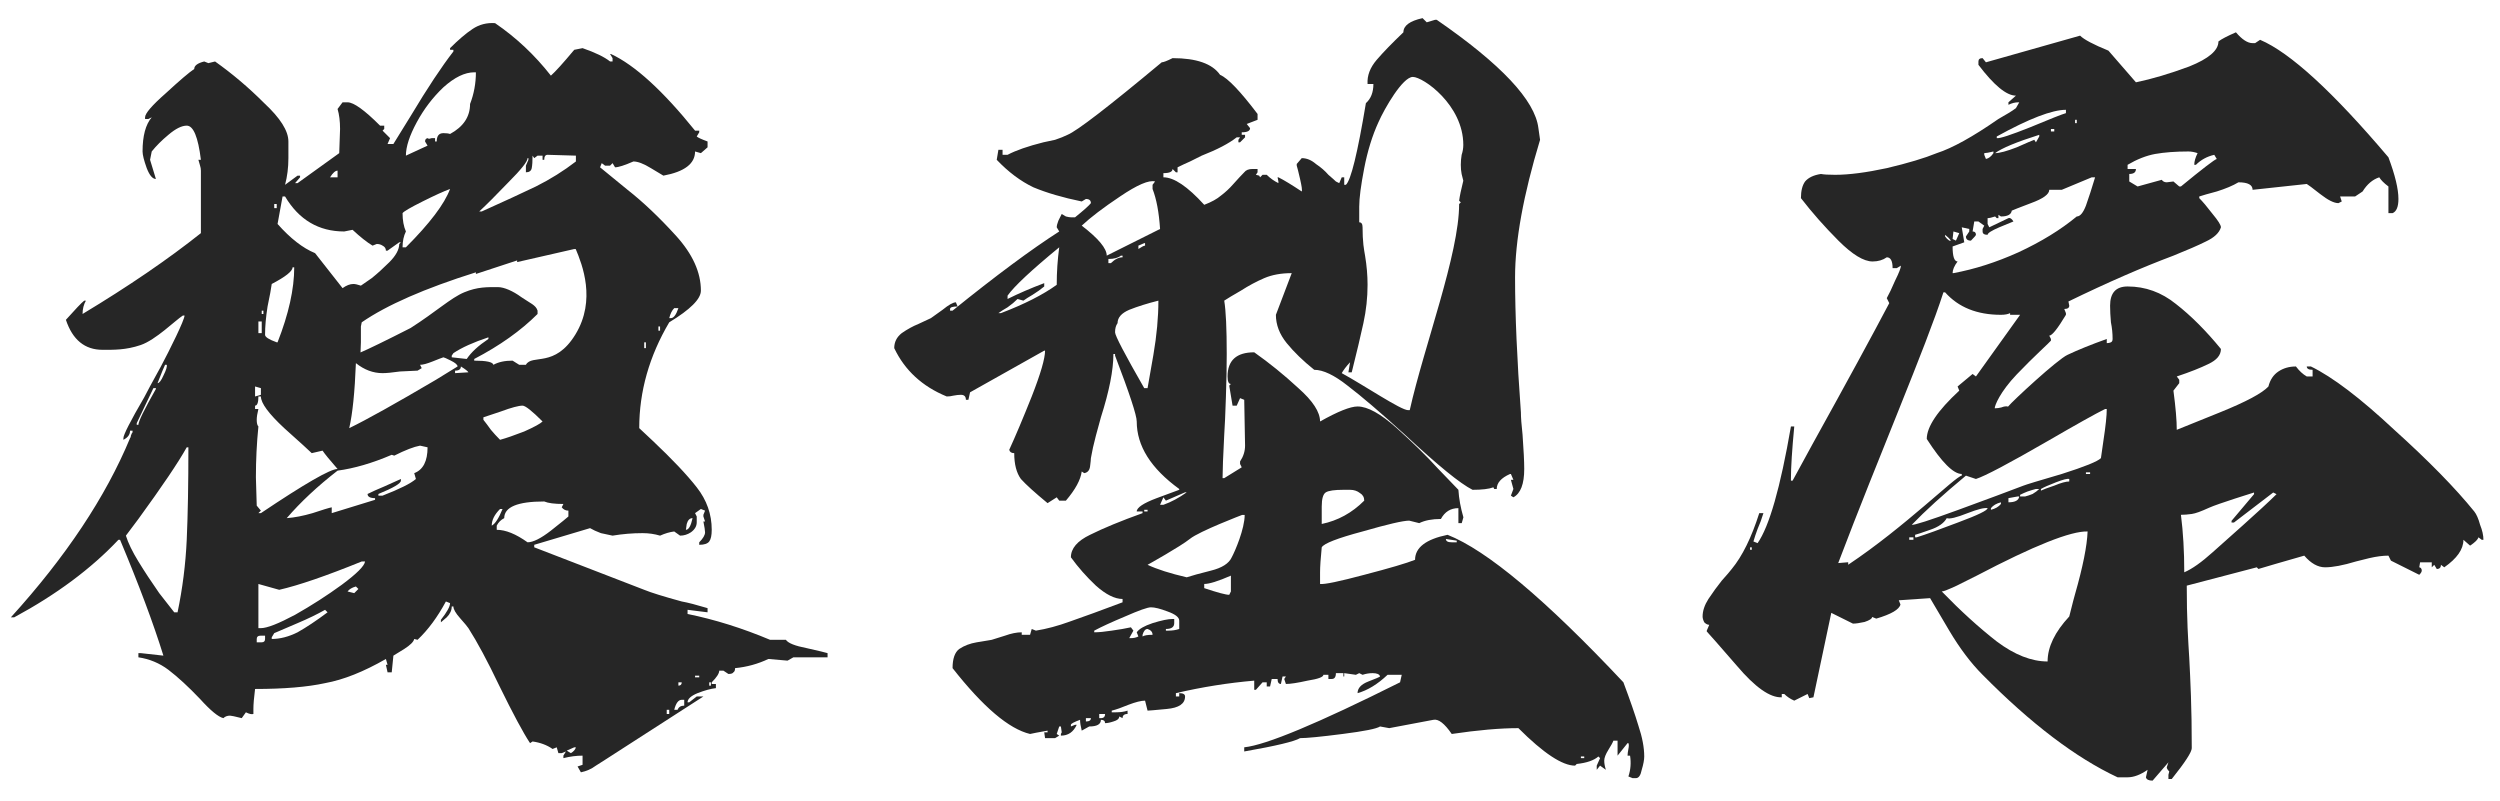 <svg width="78" height="25" viewBox="0 0 78 25" fill="none" xmlns="http://www.w3.org/2000/svg">
<path d="M69.761 1.008C69.952 1.233 70.125 1.346 70.281 1.346H70.359L70.515 1.242C71.451 1.64 72.786 2.862 74.519 4.908C74.727 5.462 74.831 5.896 74.831 6.208C74.831 6.45 74.77 6.598 74.649 6.65H74.519V5.818C74.38 5.714 74.285 5.618 74.233 5.532C74.025 5.601 73.852 5.748 73.713 5.974L73.479 6.13H73.011L73.063 6.286L72.959 6.338C72.82 6.338 72.63 6.242 72.387 6.052C72.144 5.861 72.006 5.757 71.971 5.74L70.281 5.922C70.281 5.766 70.134 5.688 69.839 5.688C69.666 5.792 69.44 5.887 69.163 5.974C68.903 6.043 68.721 6.095 68.617 6.13V6.182C68.721 6.286 68.86 6.45 69.033 6.676C69.206 6.884 69.293 7.022 69.293 7.092C69.241 7.265 69.085 7.412 68.825 7.534C68.582 7.655 68.244 7.802 67.811 7.976C66.84 8.34 65.748 8.816 64.535 9.406L64.561 9.536C64.561 9.605 64.509 9.64 64.405 9.64L64.457 9.77V9.822C64.197 10.255 64.024 10.472 63.937 10.472L63.989 10.576V10.628C63.972 10.662 63.447 11.131 62.923 11.681C62.399 12.231 62.235 12.651 62.235 12.738H62.261C62.313 12.738 62.374 12.729 62.443 12.712C62.53 12.677 62.599 12.669 62.651 12.686C62.79 12.513 64.197 11.209 64.509 11.07C64.838 10.914 65.246 10.749 65.731 10.576V10.706C65.783 10.706 65.826 10.697 65.861 10.68C65.896 10.662 65.913 10.628 65.913 10.576C65.913 10.402 65.896 10.229 65.861 10.056C65.844 9.865 65.835 9.692 65.835 9.536C65.835 9.137 66.017 8.938 66.381 8.938C66.936 8.938 67.438 9.12 67.889 9.484C68.357 9.848 68.825 10.316 69.293 10.888C69.293 11.079 69.163 11.235 68.903 11.356C68.66 11.477 68.331 11.607 67.915 11.746L67.993 11.85V11.954L67.811 12.188C67.88 12.708 67.915 13.115 67.915 13.41C68.002 13.375 68.452 13.193 69.267 12.864C70.082 12.534 70.584 12.266 70.775 12.058C70.827 11.85 70.931 11.694 71.087 11.59C71.243 11.486 71.425 11.434 71.633 11.434C71.737 11.572 71.85 11.677 71.971 11.746H72.153V11.538C72.032 11.538 71.971 11.503 71.971 11.434H72.101C72.777 11.763 73.644 12.422 74.701 13.41C75.776 14.38 76.608 15.23 77.197 15.958C77.266 16.044 77.327 16.183 77.379 16.374C77.448 16.547 77.483 16.703 77.483 16.842H77.431L77.327 16.764C77.31 16.833 77.223 16.92 77.067 17.024L76.859 16.842C76.859 17.137 76.66 17.422 76.261 17.7L76.157 17.622C76.157 17.709 76.114 17.752 76.027 17.752L75.949 17.622L75.871 17.7V17.544H75.507L75.481 17.7C75.498 17.7 75.516 17.709 75.533 17.726C75.55 17.743 75.559 17.769 75.559 17.804C75.559 17.838 75.533 17.882 75.481 17.934L74.597 17.492L74.519 17.336C74.346 17.336 74.146 17.362 73.921 17.414C73.713 17.466 73.574 17.5 73.505 17.518C73.106 17.639 72.786 17.7 72.543 17.7C72.318 17.7 72.101 17.578 71.893 17.336C71.165 17.544 70.688 17.683 70.463 17.752L70.411 17.7L68.227 18.272C68.227 18.774 68.236 19.216 68.253 19.598C68.27 19.962 68.288 20.274 68.305 20.534C68.322 20.846 68.34 21.236 68.357 21.704C68.374 22.172 68.383 22.718 68.383 23.342C68.383 23.463 68.175 23.784 67.759 24.304H67.655V24.174L67.681 24.07C67.629 24.018 67.603 23.974 67.603 23.94L67.655 23.784C67.343 24.148 67.178 24.338 67.161 24.356C67.04 24.356 66.97 24.321 66.953 24.252L67.005 24.018C66.78 24.174 66.572 24.252 66.381 24.252H66.069C64.769 23.645 63.365 22.579 61.857 21.054C61.493 20.69 61.146 20.23 60.817 19.676C60.488 19.121 60.288 18.783 60.219 18.662L59.242 18.729L59.294 18.859C59.259 19.015 59.008 19.163 58.539 19.301L58.41 19.249C58.41 19.301 58.331 19.353 58.175 19.405C58.02 19.44 57.898 19.457 57.812 19.457L57.136 19.121L56.579 21.756L56.449 21.782L56.397 21.652L55.981 21.86C55.86 21.808 55.756 21.738 55.669 21.652H55.591V21.756C55.227 21.773 54.759 21.444 54.187 20.768C53.615 20.109 53.303 19.754 53.251 19.702V19.676L53.329 19.494C53.277 19.494 53.225 19.468 53.173 19.416C53.138 19.346 53.121 19.286 53.121 19.234C53.121 19.061 53.182 18.878 53.303 18.688C53.442 18.48 53.58 18.289 53.719 18.116C53.875 17.942 53.979 17.821 54.031 17.752C54.36 17.353 54.646 16.773 54.889 16.01H55.019C54.967 16.183 54.906 16.348 54.837 16.504C54.785 16.642 54.742 16.773 54.707 16.894L54.837 16.946C55.201 16.426 55.548 15.213 55.877 13.306H55.981C55.912 14.034 55.877 14.58 55.877 14.944V14.996H55.929L56.553 13.852C57.628 11.911 58.425 10.446 58.945 9.458L58.867 9.302C58.936 9.18 59.023 8.998 59.127 8.756C59.248 8.513 59.309 8.357 59.309 8.288L59.179 8.366H59.049C59.049 8.14 58.988 8.028 58.867 8.028C58.746 8.114 58.598 8.158 58.425 8.158C58.148 8.158 57.792 7.941 57.359 7.508C56.926 7.074 56.536 6.632 56.189 6.182C56.189 5.956 56.232 5.783 56.319 5.662C56.423 5.54 56.588 5.462 56.813 5.428C56.9 5.445 57.047 5.454 57.255 5.454C57.688 5.454 58.226 5.384 58.867 5.246C59.526 5.09 60.046 4.934 60.427 4.778C60.912 4.622 61.554 4.266 62.351 3.712C62.472 3.642 62.576 3.582 62.663 3.53C62.75 3.478 62.828 3.426 62.897 3.374L63.001 3.192H62.975C62.871 3.192 62.767 3.218 62.663 3.27V3.192L62.897 2.984C62.602 2.984 62.212 2.663 61.727 2.022C61.727 2.004 61.727 1.97 61.727 1.918C61.727 1.848 61.77 1.814 61.857 1.814L61.961 1.944L64.899 1.112C65.02 1.233 65.315 1.389 65.783 1.58L66.641 2.568C67.144 2.464 67.698 2.299 68.305 2.074C68.912 1.831 69.215 1.571 69.215 1.294C69.302 1.224 69.484 1.129 69.761 1.008ZM62.299 4.31C62.386 4.327 62.732 4.214 63.339 3.972C63.963 3.712 64.336 3.564 64.457 3.53V3.426C64.024 3.426 63.304 3.703 62.299 4.258V4.31ZM64.743 3.738V3.842H64.795V3.738H64.743ZM63.989 4.024V4.102H64.093V4.024H63.989ZM62.247 4.778C62.386 4.778 62.611 4.717 62.923 4.596C63.235 4.457 63.417 4.379 63.469 4.362L63.521 4.44L63.625 4.258V4.206C62.914 4.431 62.455 4.622 62.247 4.778ZM61.961 4.96C62.048 4.942 62.126 4.882 62.195 4.778V4.726C62.056 4.76 61.961 4.778 61.909 4.778V4.83L61.961 4.96ZM66.641 5.272C66.641 5.376 66.572 5.428 66.433 5.428V5.662C66.572 5.748 66.658 5.8 66.693 5.818L67.447 5.61C67.482 5.662 67.534 5.688 67.603 5.688L67.811 5.662L67.993 5.818H68.045C68.721 5.263 69.094 4.977 69.163 4.96L69.085 4.83C68.86 4.882 68.669 4.986 68.513 5.142H68.461C68.461 5.038 68.496 4.916 68.565 4.778C68.461 4.743 68.366 4.726 68.279 4.726C67.88 4.726 67.534 4.752 67.239 4.804C66.962 4.856 66.676 4.968 66.381 5.142V5.272H66.641ZM64.327 5.922H63.937C63.937 6.06 63.746 6.199 63.365 6.338C63.001 6.476 62.802 6.554 62.767 6.572C62.75 6.693 62.637 6.754 62.429 6.754L62.351 6.702V6.806H62.299L62.247 6.754C62.143 6.788 62.065 6.806 62.013 6.806V6.988L62.065 7.092L62.663 6.806C62.715 6.788 62.767 6.823 62.819 6.91C62.784 6.927 62.637 6.988 62.377 7.092C62.134 7.196 62.013 7.274 62.013 7.326C61.909 7.326 61.857 7.291 61.857 7.222V7.144L61.909 7.04L61.727 6.91H61.597L61.545 7.222C61.614 7.222 61.649 7.256 61.649 7.326C61.649 7.343 61.597 7.404 61.493 7.508C61.389 7.508 61.337 7.464 61.337 7.378L61.441 7.222V7.144L61.207 7.092L61.285 7.56L60.921 7.69C60.921 8.002 60.973 8.158 61.077 8.158C60.973 8.296 60.921 8.418 60.921 8.522H60.947C61.606 8.4 62.282 8.184 62.975 7.872C63.686 7.542 64.292 7.17 64.795 6.754C64.899 6.754 64.994 6.641 65.081 6.416C65.168 6.173 65.263 5.878 65.367 5.532H65.263L64.327 5.922ZM60.921 7.456L61.025 7.508L61.129 7.274L60.947 7.222L60.921 7.456ZM60.687 7.378C60.722 7.43 60.765 7.473 60.817 7.508H60.869C60.817 7.438 60.756 7.378 60.687 7.326V7.378ZM60.635 9.12C60.098 10.801 58.6 14.275 57.352 17.568L57.664 17.542V17.62C59.432 16.442 61.016 14.857 61.207 14.84V14.788C60.947 14.788 60.583 14.424 60.115 13.696C60.115 13.315 60.453 12.812 61.129 12.188L61.077 12.058L61.545 11.668L61.649 11.746L63.027 9.822H62.715V9.77C62.646 9.804 62.55 9.822 62.429 9.822C61.684 9.822 61.103 9.588 60.687 9.12H60.635ZM61.337 14.84C60.626 15.429 60.063 15.941 59.647 16.374C59.716 16.391 60.202 16.235 61.103 15.906C62.004 15.576 62.68 15.325 63.131 15.152C63.218 15.117 63.616 14.996 64.327 14.788C65.038 14.562 65.445 14.398 65.549 14.294L65.627 13.748C65.696 13.297 65.731 12.968 65.731 12.76H65.679C65.367 12.916 64.778 13.245 63.911 13.748C62.68 14.459 61.926 14.857 61.649 14.944L61.337 14.84ZM65.081 14.736V14.788H65.211V14.736H65.081ZM63.677 15.308C63.746 15.273 63.885 15.221 64.093 15.152C64.301 15.065 64.457 15.022 64.561 15.022V14.944C64.509 14.927 64.37 14.961 64.145 15.048C63.92 15.134 63.764 15.204 63.677 15.256V15.308ZM63.183 15.49C63.252 15.473 63.33 15.447 63.417 15.412C63.504 15.36 63.573 15.308 63.625 15.256H63.521C63.452 15.273 63.365 15.299 63.261 15.334C63.174 15.368 63.096 15.403 63.027 15.438V15.49H63.183ZM62.663 15.542V15.672C62.871 15.672 62.984 15.611 63.001 15.49H62.949L62.663 15.542ZM62.117 15.906C62.256 15.871 62.36 15.81 62.429 15.724V15.672C62.29 15.707 62.186 15.767 62.117 15.854V15.906ZM62.013 15.854C61.909 15.836 61.701 15.889 61.389 16.01C61.042 16.148 60.826 16.201 60.739 16.166C60.652 16.322 60.479 16.443 60.219 16.53C59.976 16.616 59.82 16.669 59.751 16.686V16.764H59.803C60.08 16.677 60.514 16.521 61.103 16.296C61.71 16.07 62.013 15.923 62.013 15.854ZM68.927 15.84C68.661 15.961 68.504 16.018 68.383 16.036C68.262 16.053 68.149 16.062 68.045 16.062C68.114 16.599 68.149 17.197 68.149 17.856C68.392 17.752 68.686 17.544 69.033 17.232C69.38 16.92 70.559 15.886 71.028 15.418L70.924 15.366L69.701 16.302H69.624V16.25L70.326 15.418V15.366C70.326 15.366 69.192 15.719 68.927 15.84ZM60.583 18.454C61.172 19.061 61.744 19.581 62.299 20.014C62.854 20.43 63.382 20.638 63.885 20.638C63.885 20.187 64.11 19.719 64.561 19.234C64.665 18.818 64.726 18.584 64.743 18.532C64.986 17.683 65.116 17.032 65.133 16.582C64.613 16.564 63.46 17.024 61.675 17.96C61.536 18.029 61.328 18.133 61.051 18.272C60.791 18.393 60.635 18.454 60.583 18.454ZM59.569 16.764V16.842H59.699V16.764H59.569ZM54.603 17.076V17.154H54.655V17.076H54.603Z" fill="#262626"/>
<path d="M44.774 0.618H44.826C46.837 2.005 47.894 3.132 47.998 3.998L48.05 4.362C47.53 6.078 47.27 7.508 47.27 8.652C47.27 9.814 47.331 11.218 47.452 12.864C47.452 13.02 47.47 13.254 47.504 13.566C47.539 14.052 47.556 14.407 47.556 14.632C47.556 15.1 47.444 15.395 47.218 15.516L47.14 15.464L47.218 15.256L47.14 14.97H47.218L47.14 14.788H47.114C46.837 14.91 46.698 15.066 46.698 15.256H46.62L46.594 15.204C46.456 15.256 46.239 15.282 45.944 15.282C45.563 15.092 44.861 14.52 43.838 13.566C43.076 12.873 42.478 12.362 42.044 12.032C41.628 11.703 41.282 11.538 41.004 11.538C40.658 11.261 40.372 10.984 40.146 10.706C39.921 10.429 39.808 10.134 39.808 9.822L40.302 8.522C39.973 8.522 39.687 8.574 39.444 8.678C39.202 8.782 38.959 8.912 38.716 9.068C38.474 9.207 38.3 9.311 38.196 9.38C38.248 9.692 38.274 10.247 38.274 11.044C38.274 11.426 38.266 11.876 38.248 12.396C38.231 12.916 38.214 13.306 38.196 13.566C38.162 14.225 38.144 14.676 38.144 14.918H38.196L38.742 14.58L38.69 14.476V14.398C38.794 14.242 38.846 14.078 38.846 13.904L38.82 12.474L38.69 12.422L38.586 12.656H38.456L38.352 12.032L38.404 11.98C38.335 11.98 38.3 11.902 38.3 11.746C38.3 11.244 38.578 10.992 39.132 10.992C39.6 11.322 40.06 11.694 40.51 12.11C40.961 12.509 41.186 12.856 41.186 13.15C41.741 12.838 42.131 12.682 42.356 12.682C42.668 12.682 43.076 12.908 43.578 13.358C44.081 13.809 44.506 14.225 44.852 14.606C45.199 14.97 45.416 15.196 45.502 15.282C45.52 15.56 45.572 15.846 45.658 16.14L45.606 16.322H45.502V15.854C45.26 15.854 45.078 15.967 44.956 16.192C44.679 16.192 44.454 16.236 44.28 16.322L43.968 16.244C43.778 16.244 43.292 16.357 42.512 16.582C41.732 16.79 41.308 16.955 41.238 17.076C41.204 17.423 41.186 17.683 41.186 17.856V18.22C41.325 18.238 41.784 18.142 42.564 17.934C43.362 17.726 43.89 17.57 44.15 17.466C44.15 17.085 44.488 16.825 45.164 16.686C46.395 17.172 48.224 18.706 50.65 21.288C50.858 21.843 51.014 22.294 51.118 22.64C51.24 23.004 51.3 23.325 51.3 23.602C51.3 23.706 51.274 23.845 51.222 24.018C51.188 24.192 51.127 24.278 51.04 24.278H50.936L50.806 24.226C50.876 24.018 50.893 23.802 50.858 23.576H50.78C50.78 23.524 50.789 23.455 50.806 23.368C50.824 23.282 50.824 23.221 50.806 23.186H50.78L50.468 23.576V23.108H50.338C50.321 23.16 50.269 23.256 50.182 23.394C50.096 23.533 50.052 23.646 50.052 23.732C50.052 23.819 50.07 23.914 50.104 24.018L49.922 23.888L49.818 24.018V23.888L49.922 23.654L49.87 23.602C49.732 23.724 49.506 23.802 49.194 23.836L49.142 23.888C48.744 23.888 48.154 23.498 47.374 22.718C46.802 22.718 46.109 22.779 45.294 22.9C45.069 22.571 44.878 22.424 44.722 22.458L43.344 22.718L43.058 22.666C42.954 22.736 42.564 22.814 41.888 22.9C41.212 22.987 40.77 23.03 40.562 23.03C40.389 23.134 39.808 23.273 38.82 23.446V23.316C39.496 23.247 41.117 22.571 43.682 21.288L43.734 21.054H43.292C42.98 21.349 42.668 21.54 42.356 21.626C42.356 21.47 42.469 21.349 42.694 21.262C42.92 21.176 43.041 21.124 43.058 21.106C43.041 21.037 42.963 21.002 42.824 21.002C42.72 21.002 42.616 21.02 42.512 21.054L42.408 21.002L42.304 21.054L41.94 21.002V21.106H41.914V21.002H41.68C41.68 21.124 41.637 21.184 41.55 21.184H41.446V21.054H41.29C41.29 21.124 41.126 21.184 40.796 21.236C40.484 21.306 40.259 21.34 40.12 21.34L40.068 21.184L40.12 21.106H40.016L39.964 21.34C39.895 21.34 39.86 21.288 39.86 21.184H39.678L39.626 21.418H39.522V21.288H39.392L39.184 21.522H39.132V21.236C38.318 21.306 37.503 21.436 36.688 21.626V21.73H36.792V21.626C36.914 21.626 36.974 21.661 36.974 21.73C36.974 21.956 36.784 22.086 36.402 22.12C36.038 22.155 35.839 22.172 35.804 22.172L35.726 21.86C35.605 21.86 35.432 21.904 35.206 21.99C34.998 22.077 34.825 22.138 34.686 22.172V22.224H34.816C34.955 22.224 35.076 22.207 35.18 22.172V22.276C35.076 22.276 35.024 22.32 35.024 22.406L34.92 22.354C34.92 22.424 34.86 22.476 34.738 22.51C34.634 22.545 34.548 22.562 34.478 22.562C34.478 22.493 34.435 22.458 34.348 22.458C34.348 22.597 34.227 22.666 33.984 22.666L33.75 22.796C33.716 22.658 33.698 22.545 33.698 22.458C33.508 22.528 33.412 22.58 33.412 22.614V22.666L33.542 22.614H33.594C33.49 22.84 33.326 22.952 33.1 22.952V22.9L33.126 22.848L33.1 22.666H33.048L32.97 22.9L33.048 22.952L32.918 23.03H32.606L32.58 22.848H32.684V22.796C32.39 22.848 32.208 22.883 32.138 22.9C31.48 22.744 30.674 22.06 29.72 20.846C29.72 20.552 29.79 20.352 29.928 20.248C30.084 20.144 30.266 20.075 30.474 20.04C30.682 20.006 30.838 19.98 30.942 19.962C31.046 19.928 31.185 19.884 31.358 19.832C31.549 19.763 31.722 19.728 31.878 19.728V19.806H32.138L32.19 19.624L32.32 19.676C32.65 19.624 33.005 19.529 33.386 19.39C33.768 19.252 34.01 19.165 34.114 19.13C34.201 19.096 34.504 18.983 35.024 18.792V18.688C34.782 18.688 34.504 18.55 34.192 18.272C33.898 17.995 33.638 17.7 33.412 17.388C33.412 17.111 33.612 16.877 34.01 16.686C34.426 16.478 34.972 16.253 35.648 16.01V15.958H35.466C35.466 15.837 35.674 15.698 36.09 15.542C36.506 15.386 36.74 15.3 36.792 15.282V15.256C35.908 14.615 35.466 13.913 35.466 13.15C35.466 12.96 35.241 12.275 34.79 11.096V11.044H34.738C34.738 11.547 34.608 12.206 34.348 13.02C34.314 13.142 34.262 13.332 34.192 13.592C34.123 13.852 34.071 14.086 34.036 14.294C34.036 14.329 34.028 14.416 34.01 14.554C33.993 14.676 33.932 14.745 33.828 14.762L33.75 14.71C33.716 14.97 33.551 15.274 33.256 15.62H33.048L32.97 15.516L32.684 15.698C32.286 15.369 32.008 15.118 31.852 14.944C31.714 14.754 31.644 14.485 31.644 14.138C31.558 14.138 31.506 14.104 31.488 14.034C31.679 13.618 31.913 13.064 32.19 12.37C32.468 11.66 32.606 11.183 32.606 10.94H32.58L30.266 12.24L30.214 12.474H30.136C30.136 12.37 30.084 12.318 29.98 12.318C29.911 12.318 29.833 12.327 29.746 12.344C29.677 12.362 29.608 12.37 29.538 12.37C28.776 12.058 28.23 11.556 27.9 10.862C27.9 10.672 27.978 10.516 28.134 10.394C28.308 10.273 28.481 10.178 28.654 10.108C28.845 10.022 28.975 9.961 29.044 9.926C29.096 9.892 29.218 9.805 29.408 9.666C29.599 9.51 29.738 9.432 29.824 9.432L29.876 9.562C29.72 9.562 29.642 9.588 29.642 9.64V9.692H29.72C31.072 8.6 32.182 7.777 33.048 7.222L32.97 7.092C32.97 7.04 32.988 6.971 33.022 6.884C33.074 6.78 33.109 6.711 33.126 6.676C33.161 6.694 33.204 6.72 33.256 6.754C33.326 6.772 33.378 6.78 33.412 6.78H33.542C33.82 6.555 33.984 6.408 34.036 6.338C34.036 6.252 33.984 6.208 33.88 6.208L33.75 6.286C33.161 6.165 32.658 6.018 32.242 5.844C31.844 5.654 31.462 5.368 31.098 4.986L31.15 4.674H31.28V4.83H31.436C31.696 4.692 32.069 4.562 32.554 4.44C32.641 4.423 32.762 4.397 32.918 4.362C33.074 4.31 33.204 4.258 33.308 4.206C33.603 4.085 34.582 3.331 36.246 1.944C36.298 1.944 36.411 1.901 36.584 1.814C37.33 1.814 37.824 1.988 38.066 2.334C38.309 2.438 38.699 2.846 39.236 3.556V3.738L38.898 3.868L39.002 3.998C39.002 4.085 38.916 4.128 38.742 4.128V4.206H38.846V4.284L38.69 4.44H38.638V4.362L38.69 4.284H38.586C38.344 4.475 37.98 4.666 37.494 4.856C37.39 4.908 37.269 4.969 37.13 5.038C37.009 5.09 36.879 5.151 36.74 5.22V5.376H36.688L36.584 5.272C36.584 5.359 36.489 5.402 36.298 5.402V5.532C36.628 5.532 37.052 5.818 37.572 6.39C37.798 6.304 37.971 6.208 38.092 6.104C38.231 6 38.361 5.879 38.482 5.74C38.621 5.584 38.734 5.463 38.82 5.376C38.872 5.307 38.959 5.272 39.08 5.272H39.236V5.376L39.184 5.454L39.288 5.48L39.314 5.532L39.392 5.454H39.522C39.626 5.558 39.748 5.645 39.886 5.714V5.662L39.86 5.532H39.886C40.06 5.619 40.302 5.766 40.614 5.974C40.632 5.94 40.614 5.81 40.562 5.584C40.51 5.359 40.476 5.22 40.458 5.168V5.116L40.614 4.934C40.77 4.934 40.918 4.995 41.056 5.116C41.212 5.22 41.342 5.333 41.446 5.454C41.568 5.558 41.646 5.628 41.68 5.662L41.784 5.714L41.862 5.532H41.94V5.766H41.992C42.148 5.628 42.356 4.778 42.616 3.218C42.772 3.08 42.85 2.88 42.85 2.62H42.668C42.651 2.36 42.746 2.109 42.954 1.866C43.162 1.624 43.44 1.338 43.786 1.008C43.786 0.8 43.986 0.653 44.384 0.566L44.514 0.696L44.774 0.618ZM42.408 6.936C42.478 6.936 42.512 6.988 42.512 7.092C42.512 7.3 42.521 7.482 42.538 7.638C42.556 7.777 42.573 7.89 42.59 7.976C42.642 8.288 42.668 8.592 42.668 8.886C42.668 9.285 42.625 9.684 42.538 10.082C42.452 10.481 42.33 10.992 42.174 11.616H42.07L42.122 11.304C42.07 11.356 42.018 11.417 41.966 11.486C41.914 11.556 41.88 11.608 41.862 11.642C42.59 12.041 43.707 12.797 43.932 12.797H43.984C44.435 10.787 45.525 7.926 45.525 6.366L45.577 6.314L45.525 6.262C45.542 6.124 45.586 5.916 45.655 5.638C45.638 5.569 45.62 5.5 45.603 5.43C45.586 5.344 45.577 5.248 45.577 5.144C45.577 5.04 45.586 4.936 45.603 4.832C45.638 4.728 45.655 4.624 45.655 4.52C45.655 3.272 44.401 2.4 44.081 2.4C43.762 2.4 43.197 3.383 43.006 3.816C42.816 4.232 42.668 4.709 42.564 5.246C42.46 5.784 42.408 6.182 42.408 6.442V6.936ZM33.75 7.04C34.27 7.439 34.53 7.751 34.53 7.976L36.194 7.144C36.16 6.624 36.082 6.208 35.96 5.896V5.766L36.038 5.662C35.848 5.61 35.484 5.766 34.946 6.13C34.426 6.477 34.028 6.78 33.75 7.04ZM35.518 7.768C35.622 7.699 35.692 7.664 35.726 7.664V7.586H35.7L35.518 7.664V7.768ZM31.436 9.328C31.783 9.155 32.164 8.99 32.58 8.834V8.938C32.476 9.025 32.355 9.112 32.216 9.198C32.095 9.268 32 9.328 31.93 9.38L31.748 9.328C31.662 9.415 31.558 9.502 31.436 9.588C31.315 9.658 31.22 9.718 31.15 9.77H31.228C31.956 9.493 32.537 9.198 32.97 8.886C32.97 8.488 32.996 8.098 33.048 7.716C32.182 8.427 31.644 8.93 31.436 9.224V9.328ZM34.66 8.21C34.782 8.089 34.903 8.028 35.024 8.028V7.976H34.972C34.886 8.046 34.756 8.08 34.582 8.08V8.21H34.66ZM34.79 10.368C34.79 10.472 35.094 11.053 35.7 12.11H35.804C35.822 12.006 35.882 11.66 35.986 11.07C36.09 10.464 36.142 9.9 36.142 9.38C35.796 9.467 35.492 9.562 35.232 9.666C34.99 9.77 34.868 9.909 34.868 10.082C34.816 10.152 34.79 10.247 34.79 10.368ZM41.238 16.348C41.741 16.244 42.183 16.002 42.564 15.62C42.564 15.516 42.521 15.438 42.434 15.386C42.348 15.317 42.244 15.282 42.122 15.282H41.914C41.637 15.282 41.455 15.308 41.368 15.36C41.282 15.412 41.238 15.56 41.238 15.802V16.348ZM36.194 15.75H36.298C36.541 15.664 36.784 15.534 37.026 15.36H36.974L36.376 15.62L36.298 15.516L36.194 15.75ZM35.7 15.906V15.958H35.804V15.906H35.7ZM35.804 17.622C36.099 17.761 36.506 17.891 37.026 18.012C37.182 17.96 37.434 17.891 37.78 17.804C38.127 17.718 38.344 17.579 38.43 17.388C38.534 17.198 38.834 16.498 38.834 16.065H38.756C38.756 16.065 37.422 16.573 37.125 16.813C36.828 17.053 35.804 17.622 35.804 17.622ZM45.112 16.816C45.112 16.886 45.173 16.92 45.294 16.92H45.45V16.868L45.112 16.816ZM37.572 18.35C37.988 18.489 38.248 18.558 38.352 18.558L38.404 18.454V17.96C38.006 18.134 37.728 18.22 37.572 18.22V18.35ZM34.14 19.728C34.279 19.728 34.461 19.711 34.686 19.676C34.929 19.642 35.128 19.607 35.284 19.572L35.362 19.676L35.232 19.91H35.284C35.371 19.91 35.449 19.893 35.518 19.858L35.466 19.728C35.536 19.624 35.7 19.529 35.96 19.442C36.238 19.356 36.446 19.312 36.584 19.312H36.636V19.442C36.636 19.564 36.55 19.624 36.376 19.624V19.676H36.454C36.576 19.676 36.688 19.659 36.792 19.624V19.364C36.792 19.26 36.671 19.165 36.428 19.078C36.203 18.992 36.03 18.948 35.908 18.948C35.804 18.948 35.536 19.044 35.102 19.234C34.686 19.408 34.366 19.555 34.14 19.676V19.728ZM35.648 19.858C35.7 19.824 35.804 19.806 35.96 19.806C35.96 19.72 35.908 19.659 35.804 19.624C35.735 19.624 35.683 19.685 35.648 19.806V19.858ZM34.296 22.406H34.348C34.435 22.406 34.478 22.363 34.478 22.276H34.296V22.406ZM33.88 22.51C33.984 22.51 34.036 22.476 34.036 22.406H33.88V22.51ZM49.324 23.602V23.654H49.428V23.602H49.324Z" fill="#262626"/>
<path d="M21.452 19.156C22.301 19.329 23.159 19.598 24.026 19.962H24.52C24.589 20.066 24.806 20.152 25.17 20.222C25.551 20.308 25.768 20.36 25.82 20.378V20.508H24.754L24.572 20.612L23.974 20.56C23.645 20.716 23.298 20.811 22.934 20.846C22.934 20.915 22.916 20.958 22.882 20.976C22.864 21.01 22.812 21.028 22.726 21.028L22.57 20.924H22.44C22.44 21.01 22.362 21.132 22.206 21.288V21.34H22.336V21.47C22.18 21.487 21.989 21.539 21.764 21.626C21.556 21.712 21.452 21.808 21.452 21.912H21.504L21.738 21.73H21.946L18.878 23.706C18.826 23.74 18.73 23.801 18.592 23.888C18.453 23.992 18.297 24.061 18.124 24.096L18.02 23.914L18.176 23.862V23.576C17.985 23.576 17.786 23.602 17.578 23.654V23.576L17.656 23.446L17.526 23.498H17.422L17.37 23.316L17.24 23.368C17.067 23.246 16.858 23.168 16.616 23.134L16.538 23.186C16.33 22.874 16.009 22.276 15.576 21.392C15.212 20.629 14.891 20.031 14.614 19.598C14.579 19.546 14.492 19.442 14.354 19.286C14.215 19.13 14.146 19.008 14.146 18.922H14.094C14.094 19.043 14.042 19.156 13.938 19.26C13.834 19.346 13.773 19.398 13.756 19.416V19.338C13.947 19.095 14.042 18.922 14.042 18.818L13.912 18.766C13.652 19.251 13.357 19.65 13.028 19.962L12.924 19.936C12.906 20.022 12.803 20.126 12.612 20.248C12.421 20.369 12.309 20.438 12.274 20.456L12.222 20.976H12.092L12.04 20.742H12.092L12.04 20.56C11.347 20.958 10.714 21.21 10.142 21.314C9.587 21.435 8.859 21.496 7.958 21.496C7.923 21.773 7.906 21.981 7.906 22.12V22.276C7.854 22.293 7.776 22.276 7.672 22.224L7.542 22.406C7.334 22.354 7.213 22.328 7.178 22.328C7.091 22.328 7.022 22.354 6.97 22.406C6.814 22.371 6.571 22.172 6.242 21.808C5.878 21.426 5.549 21.123 5.254 20.898C4.977 20.69 4.665 20.56 4.318 20.508V20.378H4.396L5.098 20.456C4.786 19.45 4.335 18.246 3.746 16.842H3.694C2.845 17.743 1.761 18.549 0.444 19.26H0.34C2.056 17.37 3.295 15.507 4.058 13.67C4.075 13.652 4.084 13.626 4.084 13.592C4.101 13.54 4.119 13.505 4.136 13.488V13.436H4.058C4.058 13.557 3.989 13.652 3.85 13.722V13.67C3.85 13.566 4.067 13.141 4.5 12.396C4.569 12.257 4.743 11.936 5.02 11.434C5.297 10.914 5.758 9.983 5.758 9.844H5.706C5.463 10.001 4.86 10.604 4.39 10.765C3.919 10.925 3.547 10.914 3.2 10.914C2.645 10.914 2.264 10.602 2.056 9.978C2.351 9.648 2.541 9.449 2.628 9.38H2.68C2.611 9.501 2.576 9.64 2.576 9.796C4.015 8.929 5.245 8.088 6.268 7.274V5.324C6.268 5.272 6.259 5.22 6.242 5.168C6.225 5.098 6.207 5.038 6.19 4.986H6.268C6.181 4.275 6.034 3.92 5.826 3.92C5.67 3.92 5.479 4.015 5.254 4.206C5.046 4.379 4.873 4.552 4.734 4.726L4.682 4.986L4.864 5.584C4.76 5.584 4.665 5.471 4.578 5.246C4.491 5.003 4.448 4.83 4.448 4.726C4.448 4.24 4.543 3.885 4.734 3.66L4.63 3.712H4.526V3.66C4.526 3.538 4.743 3.287 5.176 2.906C5.609 2.507 5.904 2.256 6.06 2.152C6.06 2.048 6.164 1.97 6.372 1.918L6.502 1.97L6.71 1.918C7.247 2.299 7.759 2.732 8.244 3.218C8.747 3.686 8.998 4.084 8.998 4.414V4.934C8.998 5.228 8.963 5.506 8.894 5.766L9.284 5.48H9.362V5.532L9.206 5.714H9.284L10.584 4.778L10.61 4.024C10.61 3.781 10.584 3.573 10.532 3.4L10.688 3.192H10.844C11.034 3.192 11.373 3.434 11.858 3.92H11.988V4.024L11.936 4.076L12.17 4.31L12.092 4.492H12.274L12.82 3.608C13.34 2.741 13.782 2.074 14.146 1.606V1.554H14.042V1.502C14.302 1.242 14.536 1.042 14.744 0.904C14.952 0.765 15.186 0.704 15.446 0.722C16.105 1.172 16.685 1.718 17.188 2.36C17.326 2.238 17.569 1.97 17.916 1.554L18.176 1.502C18.575 1.64 18.86 1.779 19.034 1.918H19.112V1.814L19.034 1.684H19.06C19.805 2.03 20.68 2.828 21.686 4.076H21.816V4.128L21.738 4.258C21.773 4.292 21.885 4.344 22.076 4.414V4.596L21.868 4.778L21.686 4.726C21.686 5.107 21.357 5.358 20.698 5.48C20.663 5.462 20.533 5.384 20.308 5.246C20.082 5.107 19.901 5.038 19.762 5.038C19.485 5.159 19.294 5.22 19.19 5.22L19.112 5.09L19.034 5.168H18.878L18.774 5.09L18.722 5.22C18.826 5.306 19.112 5.54 19.58 5.922C20.065 6.303 20.568 6.78 21.088 7.352C21.608 7.924 21.868 8.496 21.868 9.068C21.868 9.328 21.538 9.657 20.88 10.056C20.256 11.113 19.944 12.214 19.944 13.358L20.36 13.748C20.966 14.32 21.426 14.805 21.738 15.204C22.05 15.602 22.206 16.044 22.206 16.53C22.206 16.703 22.18 16.824 22.128 16.894C22.076 16.963 21.972 16.998 21.816 16.998V16.92C21.937 16.798 21.998 16.694 21.998 16.608C21.998 16.556 21.98 16.443 21.946 16.27H21.998L21.946 16.114V16.062L21.998 15.932L21.868 15.88L21.686 16.01L21.738 16.114V16.296C21.738 16.417 21.677 16.521 21.556 16.608C21.452 16.677 21.339 16.712 21.218 16.712L21.036 16.582C20.897 16.599 20.75 16.642 20.594 16.712C20.421 16.66 20.238 16.634 20.048 16.634C19.736 16.634 19.424 16.66 19.112 16.712C19.025 16.694 18.904 16.668 18.748 16.634C18.609 16.582 18.497 16.53 18.41 16.478L16.668 16.998V17.076L20.1 18.402C20.308 18.488 20.698 18.61 21.27 18.766C21.46 18.8 21.729 18.87 22.076 18.974V19.104L21.452 19.026V19.156ZM13.002 3.816C12.777 4.232 12.664 4.578 12.664 4.856L13.34 4.544L13.262 4.414C13.262 4.344 13.296 4.31 13.366 4.31V4.336L13.47 4.31H13.574V4.414H13.626C13.626 4.24 13.695 4.154 13.834 4.154C13.921 4.154 13.99 4.162 14.042 4.18C14.458 3.954 14.666 3.642 14.666 3.244C14.787 2.932 14.848 2.602 14.848 2.256H14.796C14.501 2.256 14.181 2.412 13.834 2.724C13.505 3.036 13.227 3.4 13.002 3.816ZM16.486 4.986V4.934H16.46C16.46 5.038 16.261 5.289 15.862 5.688C15.48 6.086 15.177 6.39 14.952 6.598H15.03C15.723 6.286 16.287 6.026 16.72 5.818C17.171 5.592 17.587 5.332 17.968 5.038V4.856L17.084 4.83C17.015 4.83 16.98 4.882 16.98 4.986H16.928V4.856H16.772L16.668 4.934L16.616 4.856C16.616 5.029 16.607 5.159 16.59 5.246C16.573 5.332 16.512 5.376 16.408 5.376V5.168L16.486 4.986ZM10.298 5.532H10.532V5.324C10.463 5.324 10.384 5.393 10.298 5.532ZM13.184 6.286C12.803 6.476 12.595 6.598 12.56 6.65C12.56 6.875 12.595 7.066 12.664 7.222C12.595 7.36 12.56 7.525 12.56 7.716H12.664C13.409 6.97 13.868 6.364 14.042 5.896C13.851 5.965 13.565 6.095 13.184 6.286ZM8.894 6.13H8.816L8.66 6.988C9.059 7.438 9.449 7.742 9.83 7.898L10.688 8.99C10.809 8.903 10.922 8.86 11.026 8.86C11.078 8.86 11.156 8.877 11.26 8.912C11.312 8.877 11.425 8.799 11.598 8.678C11.771 8.539 11.953 8.374 12.144 8.184C12.352 7.976 12.456 7.785 12.456 7.612L12.508 7.56H12.456L12.092 7.82H12.04C12.04 7.75 12.005 7.698 11.936 7.664C11.884 7.629 11.823 7.612 11.754 7.612L11.624 7.664C11.45 7.56 11.242 7.395 11 7.17L10.74 7.222C9.943 7.222 9.327 6.858 8.894 6.13ZM8.634 6.364H8.556V6.494H8.634V6.364ZM16.772 9.796C16.252 10.316 15.593 10.784 14.796 11.2V11.252C15.177 11.252 15.377 11.295 15.394 11.382C15.55 11.295 15.749 11.252 15.992 11.252L16.2 11.382H16.408C16.599 11.035 17.308 11.497 17.956 10.43C18.605 9.363 18.166 8.253 17.963 7.771H17.911L16.135 8.177V8.125L14.848 8.548V8.496C13.253 8.998 12.066 9.518 11.286 10.056L11.26 10.186V10.68L11.248 10.996C11.456 10.909 12.032 10.631 12.812 10.233C13.599 9.73 14.068 9.293 14.484 9.12C14.9 8.946 15.208 8.958 15.537 8.958C15.728 8.958 16.006 9.08 16.266 9.271C16.543 9.462 16.72 9.518 16.772 9.692V9.796ZM8.348 9.562C8.296 9.891 8.27 10.186 8.27 10.446C8.27 10.515 8.391 10.593 8.634 10.68H8.66C9.007 9.796 9.18 9.016 9.18 8.34H9.128C9.128 8.461 8.911 8.634 8.478 8.86C8.461 8.998 8.417 9.232 8.348 9.562ZM20.932 9.926C21.018 9.926 21.096 9.822 21.166 9.614H21.036C20.966 9.683 20.915 9.787 20.88 9.926H20.932ZM8.218 9.796V9.692H8.166V9.796H8.218ZM8.166 10.03H8.062V10.394H8.166V10.03ZM20.594 10.186H20.542V10.316H20.594V10.186ZM14.094 11.096V11.148L14.562 11.2C14.7 10.992 14.926 10.784 15.238 10.576V10.524C14.77 10.68 14.406 10.844 14.146 11.018L14.094 11.096ZM20.152 10.68H20.1V10.862H20.152V10.68ZM11.104 11.33C11.069 12.231 11 12.907 10.896 13.358C11.433 13.098 12.335 12.595 13.6 11.85L14.276 11.434C14.276 11.382 14.207 11.321 14.068 11.252C13.929 11.182 13.851 11.148 13.834 11.148C13.782 11.165 13.669 11.208 13.496 11.278C13.322 11.347 13.193 11.382 13.106 11.382L13.158 11.486L13.028 11.564L12.482 11.59C12.239 11.624 12.057 11.642 11.936 11.642C11.641 11.642 11.364 11.538 11.104 11.33ZM5.098 11.72C5.185 11.546 5.219 11.434 5.202 11.382H5.15C5.115 11.451 5.037 11.642 4.916 11.954C4.968 11.954 5.029 11.876 5.098 11.72ZM14.198 11.564V11.642L14.614 11.616C14.597 11.581 14.518 11.52 14.38 11.434C14.38 11.52 14.319 11.564 14.198 11.564ZM8.14 12.11L7.958 12.058V12.37L8.14 12.318V12.11ZM4.786 12.11L4.266 13.202V13.254H4.318C4.318 13.15 4.5 12.777 4.864 12.136V12.11H4.786ZM8.062 12.37C8.062 12.56 8.027 12.656 7.958 12.656V12.76H8.062C8.027 12.898 8.01 13.011 8.01 13.098C8.01 13.202 8.027 13.271 8.062 13.306C8.01 13.826 7.984 14.354 7.984 14.892L8.01 15.776L8.14 15.932L8.062 16.01H8.14C9.509 15.091 10.306 14.632 10.532 14.632C10.289 14.354 10.133 14.164 10.064 14.06L9.726 14.138C9.657 14.068 9.371 13.808 8.868 13.358C8.383 12.907 8.14 12.578 8.14 12.37H8.062ZM15.628 12.838C15.316 12.942 15.134 13.002 15.082 13.02V13.098C15.151 13.184 15.229 13.288 15.316 13.41C15.402 13.514 15.498 13.618 15.602 13.722C15.793 13.67 16.044 13.583 16.356 13.462C16.668 13.323 16.858 13.219 16.928 13.15C16.599 12.82 16.39 12.656 16.304 12.656C16.183 12.656 15.957 12.716 15.628 12.838ZM12.924 14.762C13.201 14.658 13.34 14.389 13.34 13.956L13.106 13.904C12.915 13.938 12.646 14.042 12.3 14.216L12.222 14.19C11.615 14.45 11.052 14.614 10.532 14.684C9.908 15.169 9.379 15.663 8.946 16.166C9.189 16.148 9.457 16.096 9.752 16.01C10.064 15.906 10.263 15.845 10.35 15.828V16.01L11.702 15.594V15.542C11.546 15.542 11.468 15.498 11.468 15.412C11.607 15.342 11.78 15.264 11.988 15.178C12.213 15.074 12.386 14.996 12.508 14.944V14.996C12.508 15.082 12.274 15.221 11.806 15.412V15.464H11.936C12.473 15.256 12.82 15.082 12.976 14.944L12.924 14.762ZM5.826 16.842C5.861 16.062 5.878 15.1 5.878 13.956H5.826C5.566 14.424 5.063 15.169 4.318 16.192L3.928 16.712C3.997 16.937 4.127 17.206 4.318 17.518C4.509 17.83 4.725 18.159 4.968 18.506C5.228 18.835 5.384 19.034 5.436 19.104H5.54C5.696 18.358 5.791 17.604 5.826 16.842ZM15.498 16.53C15.775 16.53 16.096 16.66 16.46 16.92C16.633 16.92 16.876 16.798 17.188 16.556C17.517 16.296 17.699 16.148 17.734 16.114V15.932C17.647 15.932 17.578 15.897 17.526 15.828L17.578 15.724C17.3 15.724 17.101 15.698 16.98 15.646C16.148 15.646 15.732 15.819 15.732 16.166C15.628 16.218 15.55 16.296 15.498 16.4V16.53ZM15.602 15.88C15.428 16.053 15.342 16.226 15.342 16.4C15.446 16.348 15.559 16.174 15.68 15.88H15.602ZM21.4 16.53C21.486 16.53 21.556 16.408 21.608 16.166C21.521 16.166 21.46 16.226 21.426 16.348C21.409 16.452 21.4 16.512 21.4 16.53ZM10.662 18.246C11.13 17.899 11.373 17.656 11.39 17.518H11.286C10.177 17.968 9.319 18.263 8.712 18.402L8.062 18.22V19.598H8.14C8.331 19.598 8.686 19.459 9.206 19.182C9.726 18.887 10.211 18.575 10.662 18.246ZM10.844 18.454L11.052 18.506L11.182 18.376L11.104 18.298C10.982 18.332 10.896 18.384 10.844 18.454ZM8.556 19.754L8.478 19.884V19.936C8.738 19.936 9.007 19.866 9.284 19.728C9.561 19.572 9.873 19.364 10.22 19.104L10.142 19.026C9.899 19.164 9.613 19.303 9.284 19.442C8.955 19.58 8.712 19.684 8.556 19.754ZM8.166 20.04C8.235 20.04 8.27 20.005 8.27 19.936V19.832H8.14C8.053 19.832 8.01 19.866 8.01 19.936V20.04H8.166ZM21.686 21.132H21.816V21.08H21.686V21.132ZM21.27 21.288H21.166V21.392C21.235 21.392 21.27 21.357 21.27 21.288ZM22.128 21.392H22.18V21.288H22.128V21.392ZM21.14 22.146C21.174 22.059 21.244 22.016 21.348 22.016V21.834H21.27C21.166 21.834 21.088 21.938 21.036 22.146H21.14ZM20.802 22.276H20.88V22.146H20.802V22.276ZM17.916 23.316L17.682 23.42L17.812 23.498C17.898 23.446 17.951 23.385 17.968 23.316H17.916Z" fill="#262626"/>
</svg>
